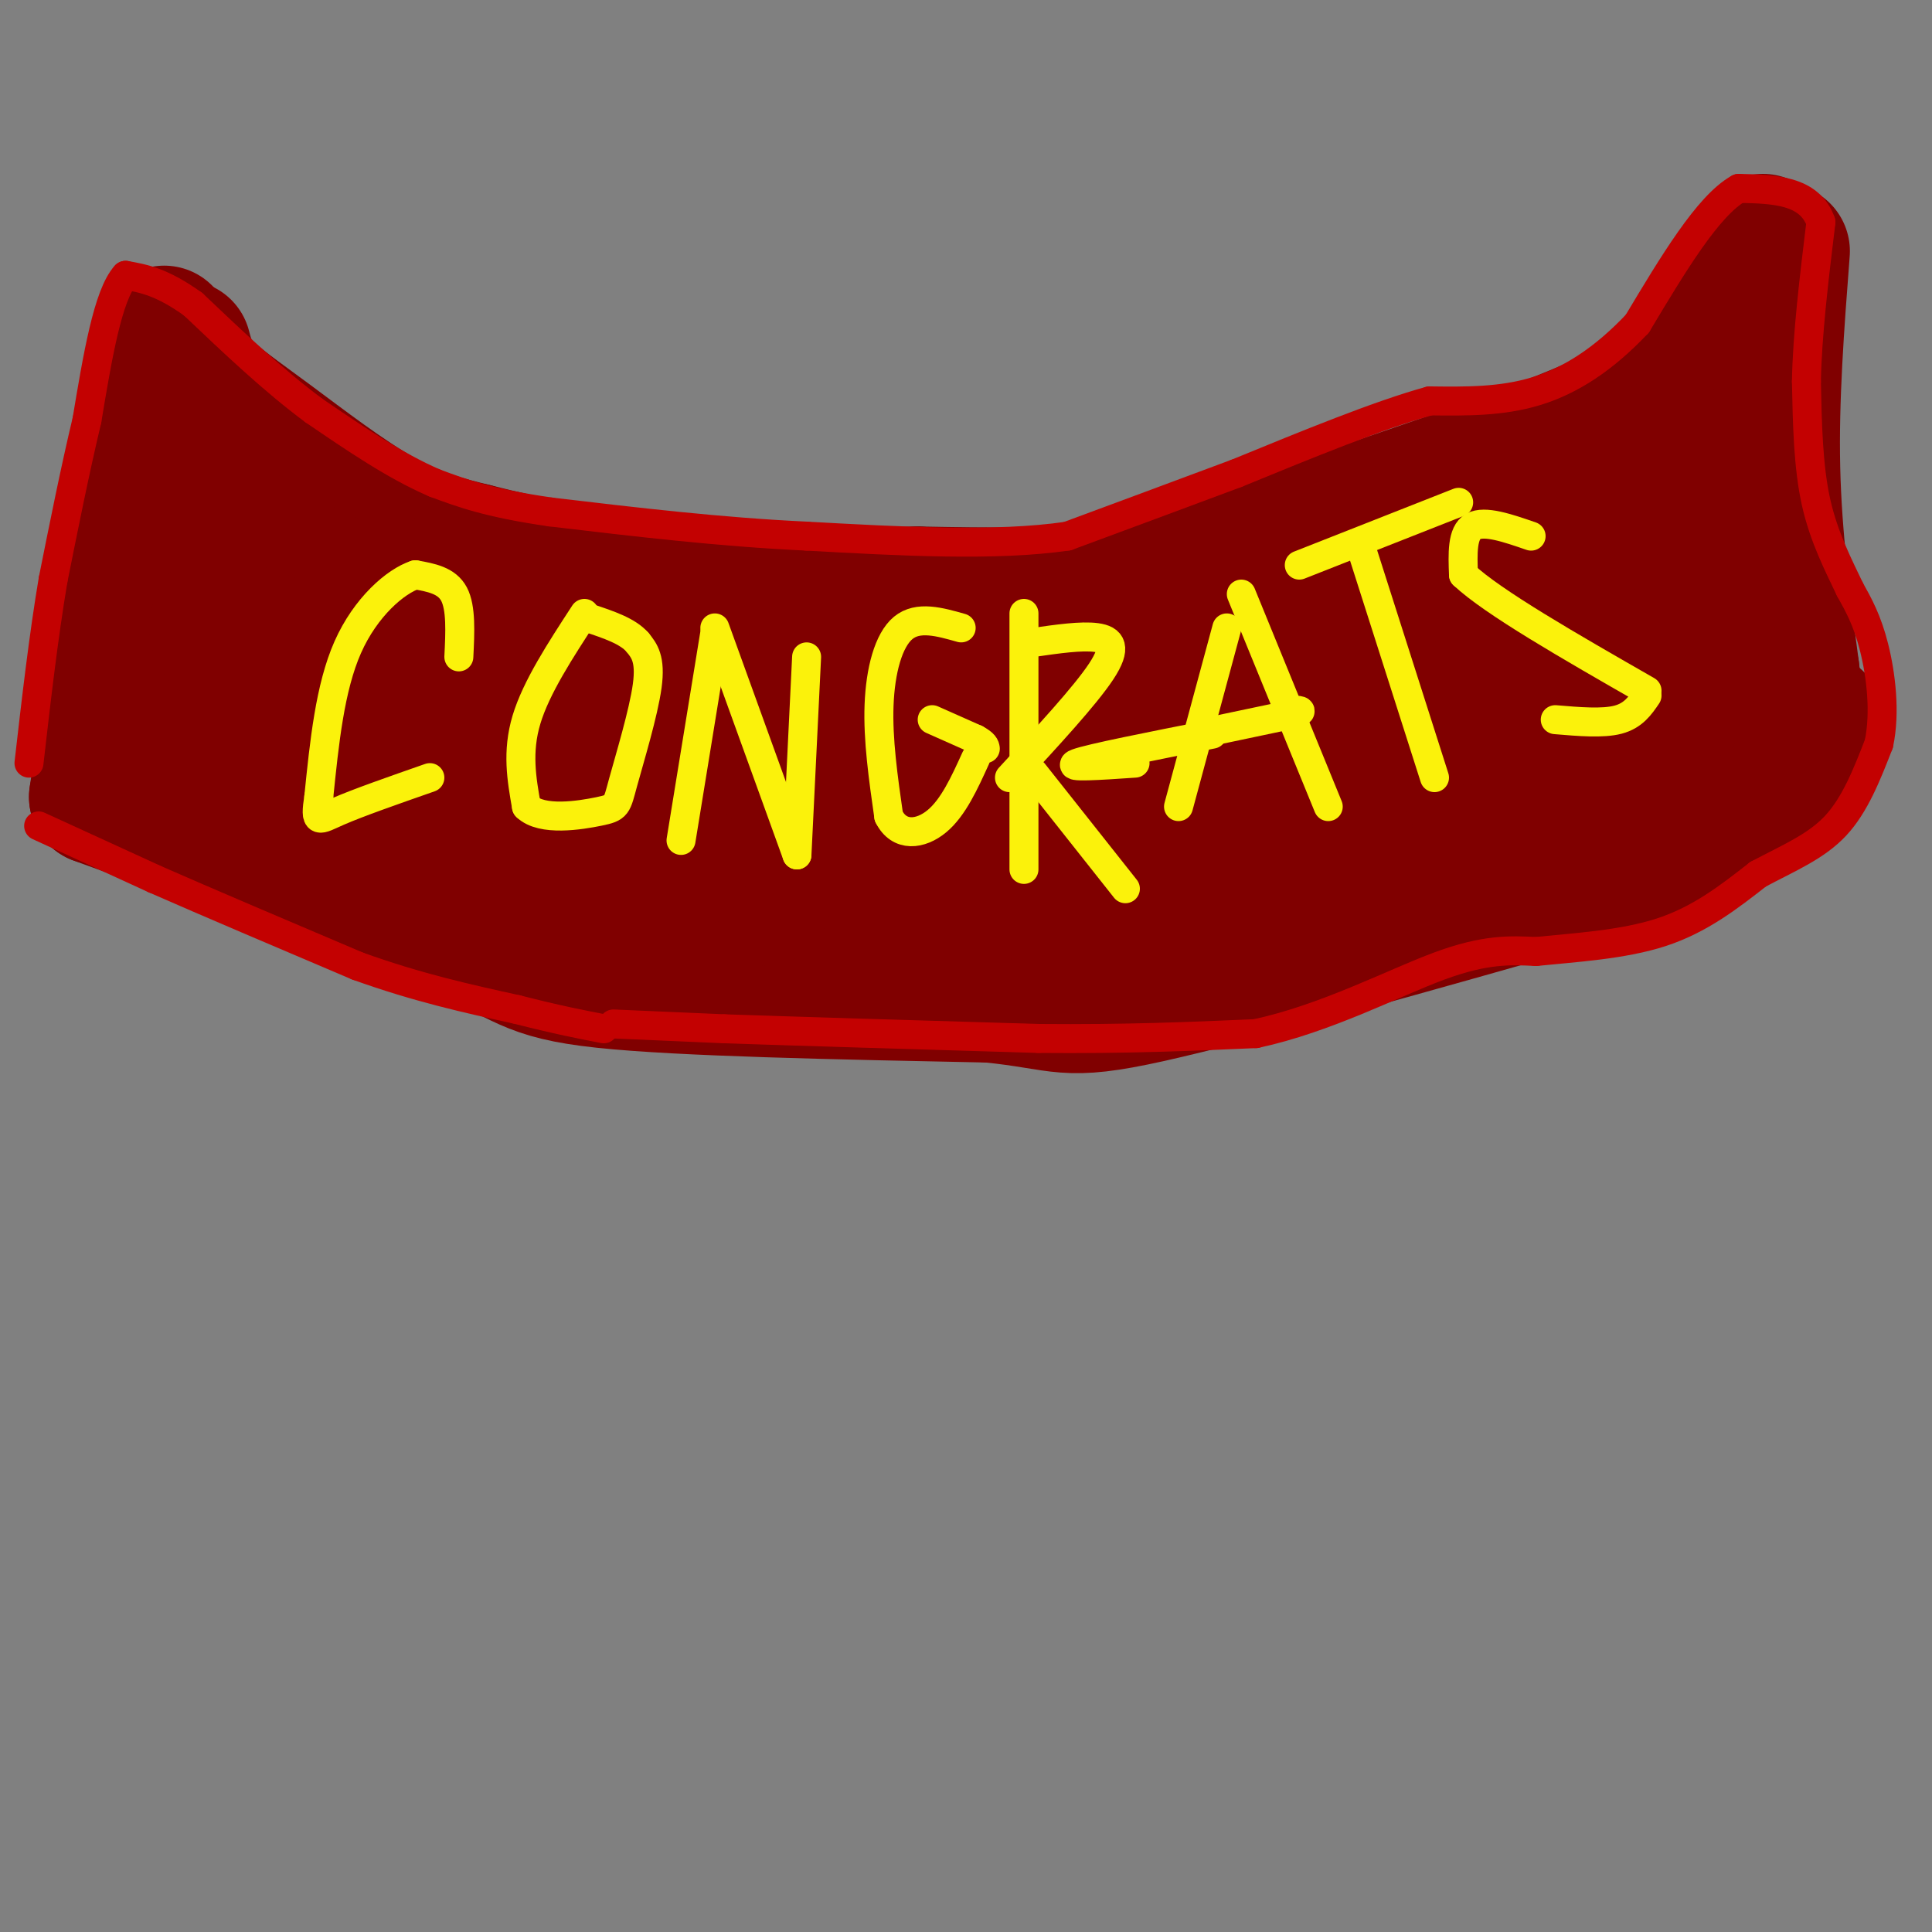 <svg viewBox='0 0 400 400' version='1.1' xmlns='http://www.w3.org/2000/svg' xmlns:xlink='http://www.w3.org/1999/xlink'><rect x="0" y="0" width="400" height="400" fill="#808080" stroke="none"/><g fill='none' stroke='#800000' stroke-width='28' stroke-linecap='round' stroke-linejoin='round'><path d='M38,72c0.679,2.571 1.357,5.143 4,8c2.643,2.857 7.250,6.000 14,11c6.750,5.000 15.643,11.857 23,16c7.357,4.143 13.179,5.571 19,7'/><path d='M98,114c10.867,2.822 28.533,6.378 45,8c16.467,1.622 31.733,1.311 47,1'/><path d='M190,123c14.809,0.282 28.330,0.488 39,-1c10.670,-1.488 18.488,-4.670 37,-11c18.512,-6.330 47.718,-15.809 64,-23c16.282,-7.191 19.641,-12.096 23,-17'/><path d='M353,71c5.833,-6.333 8.917,-13.667 12,-21'/><path d='M34,69c0.000,0.000 -14.000,96.000 -14,96'/><path d='M20,165c0.000,0.000 74.000,27.000 74,27'/><path d='M94,192c14.844,6.511 14.956,9.289 31,11c16.044,1.711 48.022,2.356 80,3'/><path d='M205,206c15.689,1.578 14.911,4.022 33,0c18.089,-4.022 55.044,-14.511 92,-25'/><path d='M330,181c20.533,-5.933 25.867,-8.267 31,-13c5.133,-4.733 10.067,-11.867 15,-19'/><path d='M369,52c-1.167,15.250 -2.333,30.500 -2,45c0.333,14.500 2.167,28.250 4,42'/><path d='M371,139c0.881,8.214 1.083,7.750 1,10c-0.083,2.250 -0.452,7.214 -16,12c-15.548,4.786 -46.274,9.393 -77,14'/><path d='M279,175c-18.067,3.822 -24.733,6.378 -43,8c-18.267,1.622 -48.133,2.311 -78,3'/><path d='M158,186c-20.702,-0.608 -33.456,-3.627 -48,-9c-14.544,-5.373 -30.877,-13.100 -42,-16c-11.123,-2.900 -17.035,-0.971 -21,-1c-3.965,-0.029 -5.982,-2.014 -8,-4'/><path d='M39,156c-3.262,-6.905 -7.417,-22.167 -9,-32c-1.583,-9.833 -0.595,-14.238 1,-17c1.595,-2.762 3.798,-3.881 6,-5'/><path d='M37,102c7.476,3.881 23.167,16.083 45,24c21.833,7.917 49.810,11.548 79,13c29.190,1.452 59.595,0.726 90,0'/><path d='M251,139c24.810,0.381 41.833,1.333 52,0c10.167,-1.333 13.476,-4.952 19,-10c5.524,-5.048 13.262,-11.524 21,-18'/><path d='M343,111c4.667,-4.476 5.834,-6.665 7,-9c1.166,-2.335 2.332,-4.816 2,-6c-0.332,-1.184 -2.161,-1.070 -3,-2c-0.839,-0.930 -0.687,-2.904 -9,0c-8.313,2.904 -25.089,10.687 -35,17c-9.911,6.313 -12.955,11.157 -16,16'/><path d='M289,127c-10.374,3.709 -28.310,4.983 -41,9c-12.690,4.017 -20.133,10.778 -26,15c-5.867,4.222 -10.156,5.906 -19,4c-8.844,-1.906 -22.241,-7.402 -40,-11c-17.759,-3.598 -39.879,-5.299 -62,-7'/><path d='M101,137c-15.867,-1.044 -24.533,-0.156 -32,-1c-7.467,-0.844 -13.733,-3.422 -20,-6'/><path d='M49,130c-3.965,-1.400 -3.877,-1.901 -4,-1c-0.123,0.901 -0.456,3.204 5,6c5.456,2.796 16.702,6.085 33,9c16.298,2.915 37.649,5.458 59,8'/><path d='M142,152c24.250,3.845 55.375,9.458 70,12c14.625,2.542 12.750,2.012 20,0c7.250,-2.012 23.625,-5.506 40,-9'/><path d='M272,155c9.595,-2.595 13.582,-4.582 26,-6c12.418,-1.418 33.266,-2.266 43,-3c9.734,-0.734 8.352,-1.352 8,-4c-0.352,-2.648 0.324,-7.324 1,-12'/><path d='M350,130c2.448,-3.506 8.069,-6.270 0,-3c-8.069,3.270 -29.826,12.573 -51,20c-21.174,7.427 -41.764,12.979 -68,18c-26.236,5.021 -58.118,9.510 -90,14'/><path d='M141,179c-16.000,2.622 -11.000,2.178 -16,-1c-5.000,-3.178 -20.000,-9.089 -35,-15'/><path d='M130,167c0.000,0.000 -12.000,-2.000 -12,-2'/></g>
<g fill='none' stroke='#FBF20B' stroke-width='6' stroke-linecap='round' stroke-linejoin='round'><path d='M95,136c0.250,-5.083 0.500,-10.167 -1,-13c-1.500,-2.833 -4.750,-3.417 -8,-4'/><path d='M86,119c-4.089,1.333 -10.311,6.667 -14,15c-3.689,8.333 -4.844,19.667 -6,31'/><path d='M66,165c-0.889,5.800 -0.111,4.800 4,3c4.111,-1.800 11.556,-4.400 19,-7'/><path d='M121,127c-5.000,7.667 -10.000,15.333 -12,22c-2.000,6.667 -1.000,12.333 0,18'/><path d='M109,167c3.180,3.085 11.131,1.796 15,1c3.869,-0.796 3.657,-1.099 5,-6c1.343,-4.901 4.241,-14.400 5,-20c0.759,-5.600 -0.620,-7.300 -2,-9'/><path d='M132,133c-2.000,-2.333 -6.000,-3.667 -10,-5'/><path d='M141,174c0.000,0.000 7.000,-43.000 7,-43'/><path d='M148,130c0.000,0.000 17.000,47.000 17,47'/><path d='M165,177c0.000,0.000 2.000,-41.000 2,-41'/><path d='M199,130c-4.467,-1.267 -8.933,-2.533 -12,0c-3.067,2.533 -4.733,8.867 -5,16c-0.267,7.133 0.867,15.067 2,23'/><path d='M184,169c2.178,4.378 6.622,3.822 10,1c3.378,-2.822 5.689,-7.911 8,-13'/><path d='M193,149c0.000,0.000 9.000,4.000 9,4'/><path d='M202,153c1.833,1.000 1.917,1.500 2,2'/><path d='M212,127c0.000,0.000 0.000,53.000 0,53'/><path d='M214,133c4.956,-0.711 9.911,-1.422 13,-1c3.089,0.422 4.311,1.978 1,7c-3.311,5.022 -11.156,13.511 -19,22'/><path d='M214,160c0.000,0.000 19.000,24.000 19,24'/><path d='M244,167c0.000,0.000 10.000,-37.000 10,-37'/><path d='M257,123c0.000,0.000 18.000,44.000 18,44'/><path d='M235,158c-7.333,0.500 -14.667,1.000 -12,0c2.667,-1.000 15.333,-3.500 28,-6'/><path d='M248,152c0.000,0.000 19.000,-4.000 19,-4'/><path d='M267,148c3.333,-0.833 2.167,-0.917 1,-1'/><path d='M282,114c0.000,0.000 15.000,47.000 15,47'/><path d='M269,117c0.000,0.000 33.000,-13.000 33,-13'/><path d='M317,111c-4.833,-1.667 -9.667,-3.333 -12,-2c-2.333,1.333 -2.167,5.667 -2,10'/><path d='M303,119c6.000,5.667 22.000,14.833 38,24'/><path d='M341,144c-1.417,2.083 -2.833,4.167 -6,5c-3.167,0.833 -8.083,0.417 -13,0'/></g>
<g fill='none' stroke='#C30101' stroke-width='6' stroke-linecap='round' stroke-linejoin='round'><path d='M8,171c0.000,0.000 24.000,11.000 24,11'/><path d='M32,182c11.000,4.833 26.500,11.417 42,18'/><path d='M74,200c12.500,4.500 22.750,6.750 33,9'/><path d='M107,209c8.500,2.167 13.250,3.083 18,4'/><path d='M127,212c0.000,0.000 23.000,1.000 23,1'/><path d='M150,213c14.667,0.500 39.833,1.250 65,2'/><path d='M215,215c18.333,0.167 31.667,-0.417 45,-1'/><path d='M260,214c14.556,-3.133 28.444,-10.467 38,-14c9.556,-3.533 14.778,-3.267 20,-3'/><path d='M318,197c8.000,-0.822 18.000,-1.378 26,-4c8.000,-2.622 14.000,-7.311 20,-12'/><path d='M364,181c6.267,-3.333 11.933,-5.667 16,-10c4.067,-4.333 6.533,-10.667 9,-17'/><path d='M389,154c1.400,-6.556 0.400,-14.444 -1,-20c-1.400,-5.556 -3.200,-8.778 -5,-12'/><path d='M383,122c-2.244,-4.756 -5.356,-10.644 -7,-18c-1.644,-7.356 -1.822,-16.178 -2,-25'/><path d='M374,79c0.167,-9.667 1.583,-21.333 3,-33'/><path d='M377,46c-2.333,-6.667 -9.667,-6.833 -17,-7'/><path d='M360,39c-6.333,3.500 -13.667,15.750 -21,28'/><path d='M339,67c-6.956,7.378 -13.844,11.822 -21,14c-7.156,2.178 -14.578,2.089 -22,2'/><path d='M296,83c-10.333,2.833 -25.167,8.917 -40,15'/><path d='M256,98c-12.500,4.667 -23.750,8.833 -35,13'/><path d='M221,111c-14.833,2.167 -34.417,1.083 -54,0'/><path d='M167,111c-17.833,-0.833 -35.417,-2.917 -53,-5'/><path d='M114,106c-12.833,-1.833 -18.417,-3.917 -24,-6'/><path d='M90,100c-8.167,-3.500 -16.583,-9.250 -25,-15'/><path d='M65,85c-8.333,-6.167 -16.667,-14.083 -25,-22'/><path d='M40,63c-6.500,-4.667 -10.250,-5.333 -14,-6'/><path d='M26,57c-3.667,4.000 -5.833,17.000 -8,30'/><path d='M18,87c-2.500,10.500 -4.750,21.750 -7,33'/><path d='M11,120c-2.000,11.833 -3.500,24.917 -5,38'/></g>
</svg>